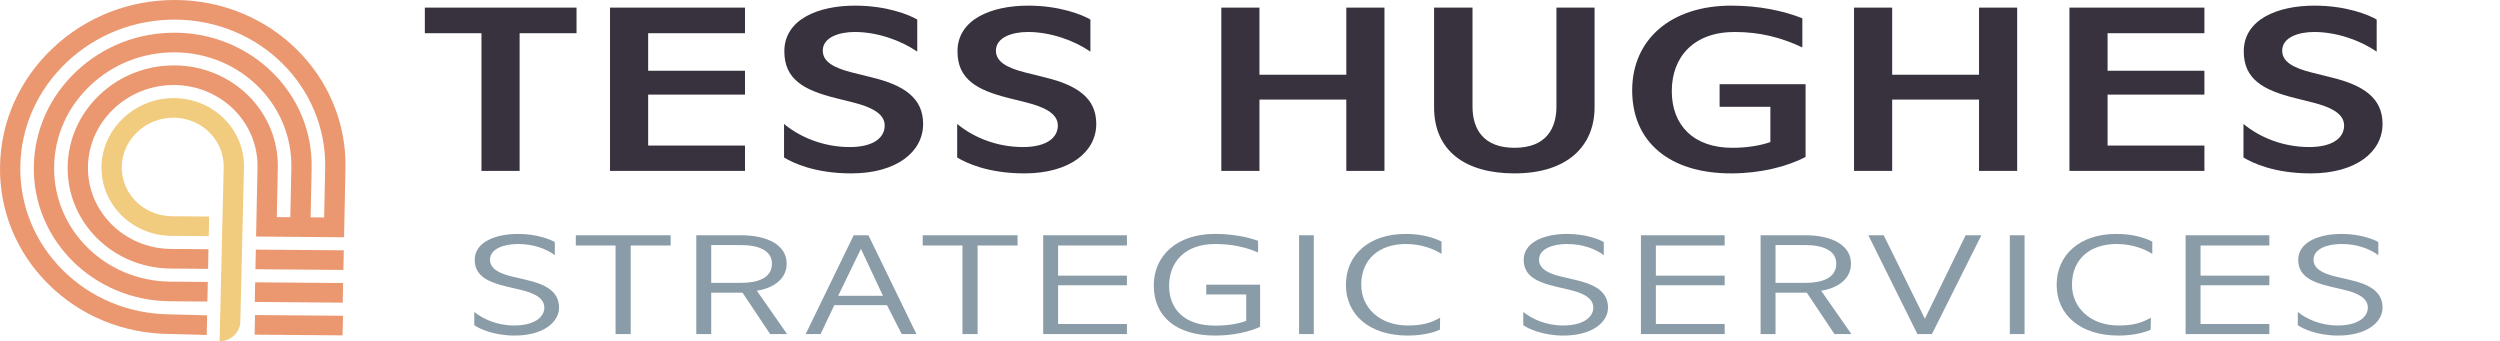<?xml version="1.0" encoding="UTF-8"?> <svg xmlns="http://www.w3.org/2000/svg" width="447" height="61" viewBox="0 0 447 61" fill="none"><path d="M84.806 55.774C86.285 56.985 88.811 58.197 91.913 58.197C95.412 58.197 97.325 56.797 97.325 54.992C97.325 53.134 95.16 52.327 93.176 51.842L90.758 51.276C87.367 50.495 84.878 49.39 84.878 46.456C84.878 43.278 88.594 41.824 92.634 41.824C96.026 41.824 98.406 42.819 99.2 43.278V45.62C97.649 44.489 95.412 43.627 92.634 43.627C90.073 43.627 87.62 44.489 87.62 46.428C87.62 47.99 89.099 48.852 91.552 49.444L94.077 50.037C97.396 50.791 99.957 52.03 99.957 54.992C99.957 57.659 97.071 60.001 91.985 60.001C88.233 60.001 85.563 58.708 84.806 58.144V55.774L84.806 55.774Z" fill="#8A9CA8"></path><path d="M110.063 43.897H102.956V42.065H119.911V43.897H112.768V59.732H110.063V43.897H110.063Z" fill="#8A9CA8"></path><path d="M124.496 42.065H132.505C137.304 42.065 140.658 43.87 140.658 47.128C140.658 50.603 137.015 51.76 135.319 51.976L140.731 59.732H137.7L132.758 52.327H127.166V59.732H124.496V42.065L124.496 42.065ZM132.469 50.575C135.427 50.575 138.025 49.767 138.025 47.128C138.025 44.894 135.824 43.816 132.469 43.816H127.166V50.575H132.469Z" fill="#8A9CA8"></path><path d="M152.64 42.065H155.273L163.86 59.732H161.226L158.592 54.561H149.177L146.723 59.732H144.054L152.64 42.065H152.64ZM157.871 52.891L153.938 44.489L149.862 52.891H157.871Z" fill="#8A9CA8"></path><path d="M172.089 43.897H164.982V42.065H181.938V43.897H174.795V59.732H172.089V43.897H172.089Z" fill="#8A9CA8"></path><path d="M186.522 42.065H201.495V43.897H189.192V49.283H201.495V51.006H189.192V57.928H201.495V59.732H186.522V42.065V42.065Z" fill="#8A9CA8"></path><path d="M225.308 58.439C223.468 59.275 220.654 60.001 217.263 60.001C210.337 60.001 206.296 56.608 206.296 51.034C206.296 45.702 210.445 41.824 217.227 41.824C220.438 41.824 223.107 42.389 224.947 43.062V45.135C222.747 44.22 220.402 43.627 217.263 43.627C211.744 43.627 209.037 46.967 209.037 51.114C209.037 55.315 211.815 58.224 217.263 58.224C219.572 58.224 221.52 57.874 222.819 57.362V52.65H215.675V50.898H225.308V58.439L225.308 58.439Z" fill="#8A9CA8"></path><path d="M232.275 42.065H234.909V59.732H232.275V42.065Z" fill="#8A9CA8"></path><path d="M257.459 58.951C256.774 59.275 254.753 60.001 251.723 60.001C244.796 60.001 240.648 56.231 240.648 50.926C240.648 45.566 244.796 41.824 251.326 41.824C254.356 41.824 256.485 42.55 257.748 43.196V45.405C256.593 44.624 254.284 43.627 251.362 43.627C246.636 43.627 243.389 46.32 243.389 50.899C243.389 55.02 246.672 58.197 251.723 58.197C254.104 58.197 255.763 57.82 257.495 56.797L257.459 58.951H257.459Z" fill="#8A9CA8"></path><path d="M272.364 55.774C273.843 56.985 276.368 58.197 279.47 58.197C282.97 58.197 284.882 56.797 284.882 54.992C284.882 53.134 282.718 52.327 280.734 51.842L278.316 51.276C274.925 50.495 272.436 49.39 272.436 46.456C272.436 43.278 276.151 41.824 280.192 41.824C283.583 41.824 285.964 42.819 286.758 43.278V45.62C285.206 44.489 282.97 43.627 280.192 43.627C277.631 43.627 275.178 44.489 275.178 46.428C275.178 47.99 276.657 48.852 279.11 49.444L281.635 50.037C284.954 50.791 287.515 52.03 287.515 54.992C287.515 57.659 284.629 60.001 279.543 60.001C275.791 60.001 273.121 58.708 272.364 58.144V55.774L272.364 55.774Z" fill="#8A9CA8"></path><path d="M293.399 42.065H308.37V43.897H296.069V49.283H308.37V51.006H296.069V57.928H308.37V59.732H293.399V42.065V42.065Z" fill="#8A9CA8"></path><path d="M314.796 42.065H322.805C327.603 42.065 330.958 43.87 330.958 47.128C330.958 50.603 327.314 51.76 325.619 51.976L331.03 59.732H328L323.057 52.327H317.466V59.732H314.796V42.065L314.796 42.065ZM322.769 50.575C325.727 50.575 328.325 49.767 328.325 47.128C328.325 44.894 326.124 43.816 322.769 43.816H317.466V50.575H322.769Z" fill="#8A9CA8"></path><path d="M334.065 42.065H336.807L344.166 56.985L351.454 42.065H354.268L345.429 59.732H342.831L334.065 42.065Z" fill="#8A9CA8"></path><path d="M359.358 42.065H361.992V59.732H359.358V42.065Z" fill="#8A9CA8"></path><path d="M384.541 58.951C383.856 59.275 381.836 60.001 378.805 60.001C371.879 60.001 367.73 56.231 367.73 50.926C367.73 45.566 371.879 41.824 378.409 41.824C381.438 41.824 383.567 42.55 384.83 43.196V45.405C383.675 44.624 381.367 43.627 378.444 43.627C373.718 43.627 370.471 46.32 370.471 50.899C370.471 55.02 373.755 58.197 378.805 58.197C381.186 58.197 382.846 57.82 384.578 56.797L384.541 58.951Z" fill="#8A9CA8"></path><path d="M390.786 42.065H405.758V43.897H393.456V49.283H405.758V51.006H393.456V57.928H405.758V59.732H390.786V42.065V42.065Z" fill="#8A9CA8"></path><path d="M410.849 55.774C412.327 56.985 414.853 58.197 417.955 58.197C421.455 58.197 423.367 56.797 423.367 54.992C423.367 53.134 421.202 52.327 419.218 51.842L416.801 51.276C413.41 50.495 410.92 49.39 410.92 46.456C410.92 43.278 414.636 41.824 418.677 41.824C422.068 41.824 424.449 42.819 425.243 43.278V45.62C423.691 44.489 421.455 43.627 418.677 43.627C416.115 43.627 413.662 44.489 413.662 46.428C413.662 47.99 415.141 48.852 417.595 49.444L420.12 50.037C423.439 50.791 426 52.03 426 54.992C426 57.659 423.114 60.001 418.028 60.001C414.276 60.001 411.606 58.708 410.849 58.144V55.774L410.849 55.774Z" fill="#8A9CA8"></path><path d="M86.086 5.939H75.961V1.363H103.084V5.939H92.907V30.558H86.086V5.939Z" fill="#37323E"></path><path d="M109.071 1.363H133.204V5.939H115.89V12.65H133.204V16.916H115.89V26.025H133.204V30.558H109.071V1.363Z" fill="#37323E"></path><path d="M140.187 22.16C143.073 24.56 147.27 26.292 151.938 26.292C156.084 26.292 158.182 24.692 158.182 22.427C158.182 20.159 155.401 19.049 152.621 18.338L149.42 17.538C143.701 16.116 140.239 14.161 140.239 9.184C140.239 3.496 146.22 1.007 152.883 1.007C158.549 1.007 162.588 2.651 164.005 3.496V9.227C161.015 7.183 156.818 5.718 152.83 5.718C149.997 5.718 147.112 6.695 147.112 9.05C147.112 11.005 149 12.117 152.358 12.96L155.926 13.849C161.592 15.228 165.055 17.493 165.055 22.16C165.055 27.137 160.332 31.002 152.201 31.002C145.643 31.002 141.708 29.092 140.187 28.158V22.16H140.187Z" fill="#37323E"></path><path d="M171.145 22.16C174.031 24.56 178.229 26.292 182.897 26.292C187.042 26.292 189.141 24.692 189.141 22.427C189.141 20.159 186.36 19.049 183.579 18.338L180.379 17.538C174.66 16.116 171.198 14.161 171.198 9.184C171.198 3.496 177.178 1.007 183.842 1.007C189.508 1.007 193.547 2.651 194.964 3.496V9.227C191.973 7.183 187.776 5.718 183.789 5.718C180.956 5.718 178.07 6.695 178.07 9.05C178.07 11.005 179.959 12.117 183.317 12.96L186.884 13.849C192.55 15.228 196.013 17.493 196.013 22.16C196.013 27.137 191.291 31.002 183.16 31.002C176.601 31.002 172.667 29.092 171.145 28.158V22.16H171.145Z" fill="#37323E"></path><path d="M218.371 1.363H225.191V13.361H240.72V1.363H247.541V30.558H240.72V17.805H225.191V30.558H218.371V1.363Z" fill="#37323E"></path><path d="M256.413 1.363H263.286V19.093C263.286 23.181 265.332 26.426 270.789 26.426C276.506 26.426 278.291 22.914 278.291 19.049V1.363H285.11V19.182C285.11 25.982 280.389 31.002 270.789 31.002C262.026 31.002 256.413 27.003 256.413 19.182V1.363Z" fill="#37323E"></path><path d="M322.838 28.069C319.48 29.803 314.759 31.002 309.513 31.002C298.495 31.002 291.832 25.36 291.832 16.16C291.832 7.094 298.705 1.007 309.565 1.007C314.549 1.007 318.903 1.94 322.261 3.273V8.473C318.431 6.695 314.706 5.718 310.142 5.718C302.902 5.718 298.915 10.116 298.915 16.294C298.915 22.427 302.85 26.426 309.723 26.426C312.241 26.426 314.602 26.071 316.542 25.403V19.093H307.467V15.05H322.838V28.069H322.838Z" fill="#37323E"></path><path d="M331.501 1.363H338.321V13.361H353.85V1.363H360.671V30.558H353.85V17.805H338.321V30.558H331.501V1.363Z" fill="#37323E"></path><path d="M370.016 1.363H394.149V5.939H376.836V12.65H394.149V16.916H376.836V26.025H394.149V30.558H370.016V1.363Z" fill="#37323E"></path><path d="M401.132 22.16C404.017 24.56 408.214 26.292 412.884 26.292C417.028 26.292 419.127 24.692 419.127 22.427C419.127 20.159 416.347 19.049 413.566 18.338L410.365 17.538C404.648 16.116 401.185 14.161 401.185 9.184C401.185 3.496 407.166 1.007 413.828 1.007C419.495 1.007 423.534 2.651 424.951 3.496V9.227C421.96 7.183 417.763 5.718 413.776 5.718C410.943 5.718 408.057 6.695 408.057 9.05C408.057 11.005 409.946 12.117 413.303 12.96L416.871 13.849C422.537 15.228 426 17.493 426 22.16C426 27.137 421.278 31.002 413.146 31.002C406.588 31.002 402.654 29.092 401.132 28.158V22.16H401.132Z" fill="#37323E"></path><path d="M45.549 53.987L61.277 54.114L61.349 50.606L45.621 50.479L45.549 53.987Z" fill="#EB9770"></path><path d="M45.526 59.837L61.255 59.964L61.327 56.456L45.598 56.329L45.526 59.837Z" fill="#EB9770"></path><path d="M45.669 48.137L61.398 48.264L61.47 44.756L45.741 44.629L45.669 48.137Z" fill="#EB9770"></path><path d="M37.035 56.385L30.345 56.204C26.712 56.174 23.198 55.456 19.963 54.12C16.724 52.788 13.764 50.83 11.239 48.319C6.189 43.295 3.487 36.658 3.635 29.634C3.776 22.599 6.751 16.003 11.998 11.067C17.249 6.135 24.148 3.45 31.43 3.509C46.456 3.631 58.438 15.548 58.139 30.075L57.957 38.884L55.538 38.864L55.72 30.055C55.992 16.818 45.074 5.958 31.381 5.848C24.749 5.794 18.46 8.242 13.678 12.738C8.891 17.233 6.183 23.242 6.05 29.654C5.778 42.891 16.696 53.75 30.393 53.865L37.082 53.919L37.154 50.411L30.465 50.357C24.619 50.31 19.364 47.967 15.602 44.221C11.836 40.48 9.563 35.335 9.679 29.683C9.792 24.207 12.103 19.079 16.191 15.237C20.274 11.399 25.644 9.31 31.309 9.356C43.002 9.45 52.324 18.722 52.091 30.026L51.91 38.835L49.49 38.815L49.672 30.006C49.878 19.993 41.619 11.778 31.261 11.694C26.241 11.654 21.485 13.502 17.866 16.904C14.248 20.305 12.202 24.854 12.098 29.703C11.892 39.716 20.155 47.931 30.513 48.018L37.202 48.072L37.274 44.564L30.585 44.51C26.404 44.476 22.648 42.801 19.961 40.124C17.27 37.448 15.644 33.77 15.727 29.732C15.812 25.818 17.464 22.152 20.384 19.407C23.303 16.663 27.141 15.17 31.189 15.203C39.547 15.27 46.209 21.897 46.043 29.977L45.789 42.294L61.518 42.421L61.767 30.104C62.106 13.643 48.529 0.139 31.502 0.001C23.252 -0.066 15.431 2.978 9.485 8.567C3.535 14.16 0.167 21.63 0.007 29.605C-0.161 37.568 2.902 45.086 8.624 50.781C14.346 56.472 22.035 59.641 30.272 59.712L36.962 59.893" fill="#EB9770"></path><path d="M39.264 61C41.269 61.016 42.925 59.459 42.965 57.521L43.624 29.957L43.624 29.956C43.769 22.902 37.72 17.165 30.315 17.558C23.97 17.895 18.712 22.838 18.188 28.96C17.576 36.103 23.339 42.107 30.633 42.17L37.322 42.224L37.395 38.716L30.705 38.662C25.34 38.614 21.134 34.076 21.853 28.776C22.401 24.74 25.832 21.515 30.021 21.096C35.523 20.546 40.102 24.737 39.995 29.927L39.996 29.927" fill="#F1CB7E"></path></svg> 